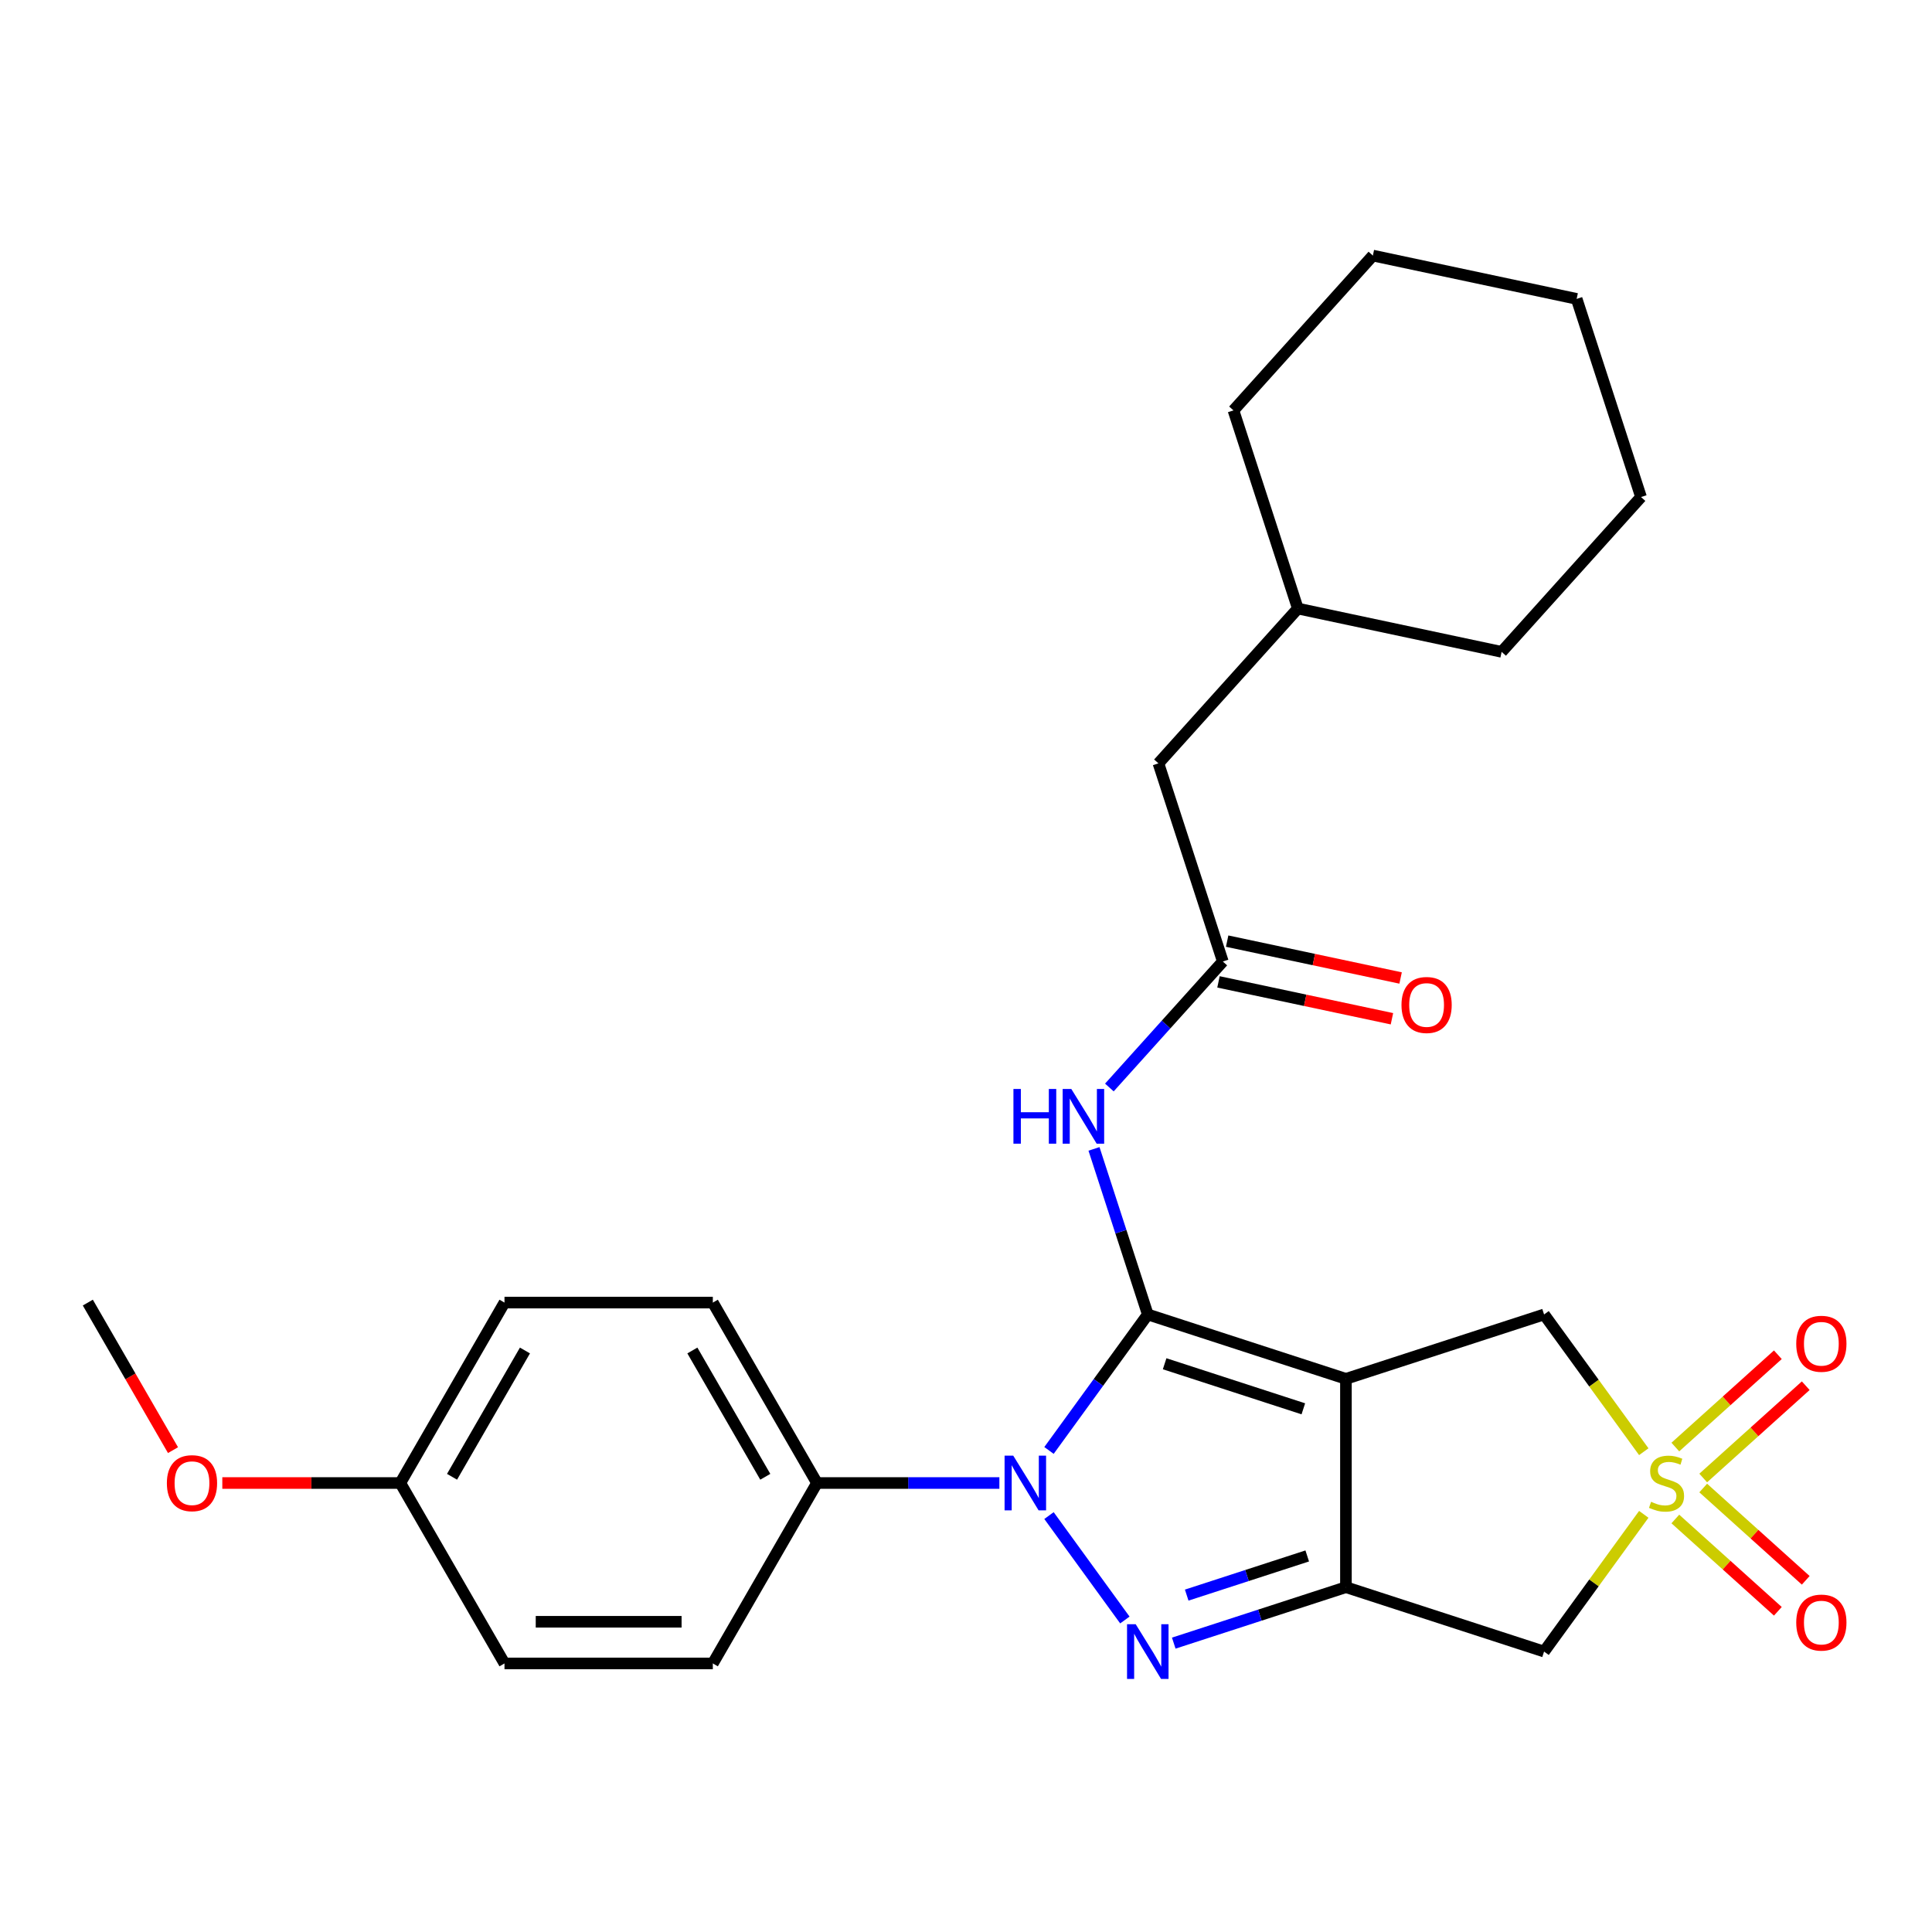 <?xml version='1.0' encoding='iso-8859-1'?>
<svg version='1.1' baseProfile='full'
              xmlns='http://www.w3.org/2000/svg'
                      xmlns:rdkit='http://www.rdkit.org/xml'
                      xmlns:xlink='http://www.w3.org/1999/xlink'
                  xml:space='preserve'
width='1000px' height='1000px' viewBox='0 0 1000 1000'>
<!-- END OF HEADER -->
<rect style='opacity:1.0;fill:#FFFFFF;stroke:none' width='1000' height='1000' x='0' y='0'> </rect>
<path class='bond-0' d='M 594.095,680.365 L 696.652,713.688' style='fill:none;fill-rule:evenodd;stroke:#000000;stroke-width:6px;stroke-linecap:butt;stroke-linejoin:miter;stroke-opacity:1' />
<path class='bond-0' d='M 602.814,705.875 L 674.604,729.201' style='fill:none;fill-rule:evenodd;stroke:#000000;stroke-width:6px;stroke-linecap:butt;stroke-linejoin:miter;stroke-opacity:1' />
<path class='bond-1' d='M 594.095,680.365 L 568.526,715.557' style='fill:none;fill-rule:evenodd;stroke:#000000;stroke-width:6px;stroke-linecap:butt;stroke-linejoin:miter;stroke-opacity:1' />
<path class='bond-1' d='M 568.526,715.557 L 542.958,750.75' style='fill:none;fill-rule:evenodd;stroke:#0000FF;stroke-width:6px;stroke-linecap:butt;stroke-linejoin:miter;stroke-opacity:1' />
<path class='bond-6' d='M 594.095,680.365 L 580.172,637.515' style='fill:none;fill-rule:evenodd;stroke:#000000;stroke-width:6px;stroke-linecap:butt;stroke-linejoin:miter;stroke-opacity:1' />
<path class='bond-6' d='M 580.172,637.515 L 566.249,594.664' style='fill:none;fill-rule:evenodd;stroke:#0000FF;stroke-width:6px;stroke-linecap:butt;stroke-linejoin:miter;stroke-opacity:1' />
<path class='bond-2' d='M 696.652,713.688 L 696.652,821.523' style='fill:none;fill-rule:evenodd;stroke:#000000;stroke-width:6px;stroke-linecap:butt;stroke-linejoin:miter;stroke-opacity:1' />
<path class='bond-7' d='M 696.652,713.688 L 799.209,680.365' style='fill:none;fill-rule:evenodd;stroke:#000000;stroke-width:6px;stroke-linecap:butt;stroke-linejoin:miter;stroke-opacity:1' />
<path class='bond-3' d='M 542.958,784.461 L 582.227,838.511' style='fill:none;fill-rule:evenodd;stroke:#0000FF;stroke-width:6px;stroke-linecap:butt;stroke-linejoin:miter;stroke-opacity:1' />
<path class='bond-9' d='M 517.275,767.605 L 470.076,767.605' style='fill:none;fill-rule:evenodd;stroke:#0000FF;stroke-width:6px;stroke-linecap:butt;stroke-linejoin:miter;stroke-opacity:1' />
<path class='bond-9' d='M 470.076,767.605 L 422.876,767.605' style='fill:none;fill-rule:evenodd;stroke:#000000;stroke-width:6px;stroke-linecap:butt;stroke-linejoin:miter;stroke-opacity:1' />
<path class='bond-5' d='M 696.652,821.523 L 799.209,854.846' style='fill:none;fill-rule:evenodd;stroke:#000000;stroke-width:6px;stroke-linecap:butt;stroke-linejoin:miter;stroke-opacity:1' />
<path class='bond-27' d='M 696.652,821.523 L 652.091,836.001' style='fill:none;fill-rule:evenodd;stroke:#000000;stroke-width:6px;stroke-linecap:butt;stroke-linejoin:miter;stroke-opacity:1' />
<path class='bond-27' d='M 652.091,836.001 L 607.531,850.48' style='fill:none;fill-rule:evenodd;stroke:#0000FF;stroke-width:6px;stroke-linecap:butt;stroke-linejoin:miter;stroke-opacity:1' />
<path class='bond-27' d='M 676.619,805.355 L 645.427,815.49' style='fill:none;fill-rule:evenodd;stroke:#000000;stroke-width:6px;stroke-linecap:butt;stroke-linejoin:miter;stroke-opacity:1' />
<path class='bond-27' d='M 645.427,815.49 L 614.234,825.625' style='fill:none;fill-rule:evenodd;stroke:#0000FF;stroke-width:6px;stroke-linecap:butt;stroke-linejoin:miter;stroke-opacity:1' />
<path class='bond-4' d='M 850.817,751.397 L 825.013,715.881' style='fill:none;fill-rule:evenodd;stroke:#CCCC00;stroke-width:6px;stroke-linecap:butt;stroke-linejoin:miter;stroke-opacity:1' />
<path class='bond-4' d='M 825.013,715.881 L 799.209,680.365' style='fill:none;fill-rule:evenodd;stroke:#000000;stroke-width:6px;stroke-linecap:butt;stroke-linejoin:miter;stroke-opacity:1' />
<path class='bond-10' d='M 881.584,765.016 L 908.114,741.128' style='fill:none;fill-rule:evenodd;stroke:#CCCC00;stroke-width:6px;stroke-linecap:butt;stroke-linejoin:miter;stroke-opacity:1' />
<path class='bond-10' d='M 908.114,741.128 L 934.645,717.24' style='fill:none;fill-rule:evenodd;stroke:#FF0000;stroke-width:6px;stroke-linecap:butt;stroke-linejoin:miter;stroke-opacity:1' />
<path class='bond-10' d='M 867.153,748.989 L 893.683,725.1' style='fill:none;fill-rule:evenodd;stroke:#CCCC00;stroke-width:6px;stroke-linecap:butt;stroke-linejoin:miter;stroke-opacity:1' />
<path class='bond-10' d='M 893.683,725.1 L 920.214,701.212' style='fill:none;fill-rule:evenodd;stroke:#FF0000;stroke-width:6px;stroke-linecap:butt;stroke-linejoin:miter;stroke-opacity:1' />
<path class='bond-11' d='M 867.153,786.222 L 893.683,810.11' style='fill:none;fill-rule:evenodd;stroke:#CCCC00;stroke-width:6px;stroke-linecap:butt;stroke-linejoin:miter;stroke-opacity:1' />
<path class='bond-11' d='M 893.683,810.11 L 920.214,833.999' style='fill:none;fill-rule:evenodd;stroke:#FF0000;stroke-width:6px;stroke-linecap:butt;stroke-linejoin:miter;stroke-opacity:1' />
<path class='bond-11' d='M 881.584,770.195 L 908.114,794.083' style='fill:none;fill-rule:evenodd;stroke:#CCCC00;stroke-width:6px;stroke-linecap:butt;stroke-linejoin:miter;stroke-opacity:1' />
<path class='bond-11' d='M 908.114,794.083 L 934.645,817.971' style='fill:none;fill-rule:evenodd;stroke:#FF0000;stroke-width:6px;stroke-linecap:butt;stroke-linejoin:miter;stroke-opacity:1' />
<path class='bond-28' d='M 850.817,783.814 L 825.013,819.33' style='fill:none;fill-rule:evenodd;stroke:#CCCC00;stroke-width:6px;stroke-linecap:butt;stroke-linejoin:miter;stroke-opacity:1' />
<path class='bond-28' d='M 825.013,819.33 L 799.209,854.846' style='fill:none;fill-rule:evenodd;stroke:#000000;stroke-width:6px;stroke-linecap:butt;stroke-linejoin:miter;stroke-opacity:1' />
<path class='bond-8' d='M 574.208,562.886 L 603.568,530.279' style='fill:none;fill-rule:evenodd;stroke:#0000FF;stroke-width:6px;stroke-linecap:butt;stroke-linejoin:miter;stroke-opacity:1' />
<path class='bond-8' d='M 603.568,530.279 L 632.928,497.671' style='fill:none;fill-rule:evenodd;stroke:#000000;stroke-width:6px;stroke-linecap:butt;stroke-linejoin:miter;stroke-opacity:1' />
<path class='bond-12' d='M 630.686,508.219 L 675.577,517.761' style='fill:none;fill-rule:evenodd;stroke:#000000;stroke-width:6px;stroke-linecap:butt;stroke-linejoin:miter;stroke-opacity:1' />
<path class='bond-12' d='M 675.577,517.761 L 720.468,527.303' style='fill:none;fill-rule:evenodd;stroke:#FF0000;stroke-width:6px;stroke-linecap:butt;stroke-linejoin:miter;stroke-opacity:1' />
<path class='bond-12' d='M 635.17,487.124 L 680.061,496.666' style='fill:none;fill-rule:evenodd;stroke:#000000;stroke-width:6px;stroke-linecap:butt;stroke-linejoin:miter;stroke-opacity:1' />
<path class='bond-12' d='M 680.061,496.666 L 724.952,506.207' style='fill:none;fill-rule:evenodd;stroke:#FF0000;stroke-width:6px;stroke-linecap:butt;stroke-linejoin:miter;stroke-opacity:1' />
<path class='bond-15' d='M 632.928,497.671 L 599.605,395.114' style='fill:none;fill-rule:evenodd;stroke:#000000;stroke-width:6px;stroke-linecap:butt;stroke-linejoin:miter;stroke-opacity:1' />
<path class='bond-13' d='M 422.876,767.605 L 368.959,674.218' style='fill:none;fill-rule:evenodd;stroke:#000000;stroke-width:6px;stroke-linecap:butt;stroke-linejoin:miter;stroke-opacity:1' />
<path class='bond-13' d='M 396.111,764.381 L 358.369,699.009' style='fill:none;fill-rule:evenodd;stroke:#000000;stroke-width:6px;stroke-linecap:butt;stroke-linejoin:miter;stroke-opacity:1' />
<path class='bond-14' d='M 422.876,767.605 L 368.959,860.993' style='fill:none;fill-rule:evenodd;stroke:#000000;stroke-width:6px;stroke-linecap:butt;stroke-linejoin:miter;stroke-opacity:1' />
<path class='bond-17' d='M 368.959,674.218 L 261.124,674.218' style='fill:none;fill-rule:evenodd;stroke:#000000;stroke-width:6px;stroke-linecap:butt;stroke-linejoin:miter;stroke-opacity:1' />
<path class='bond-18' d='M 368.959,860.993 L 261.124,860.993' style='fill:none;fill-rule:evenodd;stroke:#000000;stroke-width:6px;stroke-linecap:butt;stroke-linejoin:miter;stroke-opacity:1' />
<path class='bond-18' d='M 352.784,839.426 L 277.299,839.426' style='fill:none;fill-rule:evenodd;stroke:#000000;stroke-width:6px;stroke-linecap:butt;stroke-linejoin:miter;stroke-opacity:1' />
<path class='bond-20' d='M 599.605,395.114 L 671.76,314.978' style='fill:none;fill-rule:evenodd;stroke:#000000;stroke-width:6px;stroke-linecap:butt;stroke-linejoin:miter;stroke-opacity:1' />
<path class='bond-16' d='M 207.207,767.605 L 261.124,860.993' style='fill:none;fill-rule:evenodd;stroke:#000000;stroke-width:6px;stroke-linecap:butt;stroke-linejoin:miter;stroke-opacity:1' />
<path class='bond-19' d='M 207.207,767.605 L 161.137,767.605' style='fill:none;fill-rule:evenodd;stroke:#000000;stroke-width:6px;stroke-linecap:butt;stroke-linejoin:miter;stroke-opacity:1' />
<path class='bond-19' d='M 161.137,767.605 L 115.068,767.605' style='fill:none;fill-rule:evenodd;stroke:#FF0000;stroke-width:6px;stroke-linecap:butt;stroke-linejoin:miter;stroke-opacity:1' />
<path class='bond-29' d='M 207.207,767.605 L 261.124,674.218' style='fill:none;fill-rule:evenodd;stroke:#000000;stroke-width:6px;stroke-linecap:butt;stroke-linejoin:miter;stroke-opacity:1' />
<path class='bond-29' d='M 233.972,764.381 L 271.714,699.009' style='fill:none;fill-rule:evenodd;stroke:#000000;stroke-width:6px;stroke-linecap:butt;stroke-linejoin:miter;stroke-opacity:1' />
<path class='bond-21' d='M 89.548,750.59 L 67.501,712.404' style='fill:none;fill-rule:evenodd;stroke:#FF0000;stroke-width:6px;stroke-linecap:butt;stroke-linejoin:miter;stroke-opacity:1' />
<path class='bond-21' d='M 67.501,712.404 L 45.455,674.218' style='fill:none;fill-rule:evenodd;stroke:#000000;stroke-width:6px;stroke-linecap:butt;stroke-linejoin:miter;stroke-opacity:1' />
<path class='bond-22' d='M 671.76,314.978 L 777.239,337.398' style='fill:none;fill-rule:evenodd;stroke:#000000;stroke-width:6px;stroke-linecap:butt;stroke-linejoin:miter;stroke-opacity:1' />
<path class='bond-23' d='M 671.76,314.978 L 638.438,212.421' style='fill:none;fill-rule:evenodd;stroke:#000000;stroke-width:6px;stroke-linecap:butt;stroke-linejoin:miter;stroke-opacity:1' />
<path class='bond-25' d='M 777.239,337.398 L 849.394,257.261' style='fill:none;fill-rule:evenodd;stroke:#000000;stroke-width:6px;stroke-linecap:butt;stroke-linejoin:miter;stroke-opacity:1' />
<path class='bond-24' d='M 638.438,212.421 L 710.593,132.284' style='fill:none;fill-rule:evenodd;stroke:#000000;stroke-width:6px;stroke-linecap:butt;stroke-linejoin:miter;stroke-opacity:1' />
<path class='bond-26' d='M 710.593,132.284 L 816.071,154.704' style='fill:none;fill-rule:evenodd;stroke:#000000;stroke-width:6px;stroke-linecap:butt;stroke-linejoin:miter;stroke-opacity:1' />
<path class='bond-30' d='M 849.394,257.261 L 816.071,154.704' style='fill:none;fill-rule:evenodd;stroke:#000000;stroke-width:6px;stroke-linecap:butt;stroke-linejoin:miter;stroke-opacity:1' />
<path  class='atom-2' d='M 524.451 753.445
L 533.731 768.445
Q 534.651 769.925, 536.131 772.605
Q 537.611 775.285, 537.691 775.445
L 537.691 753.445
L 541.451 753.445
L 541.451 781.765
L 537.571 781.765
L 527.611 765.365
Q 526.451 763.445, 525.211 761.245
Q 524.011 759.045, 523.651 758.365
L 523.651 781.765
L 519.971 781.765
L 519.971 753.445
L 524.451 753.445
' fill='#0000FF'/>
<path  class='atom-4' d='M 587.835 840.686
L 597.115 855.686
Q 598.035 857.166, 599.515 859.846
Q 600.995 862.526, 601.075 862.686
L 601.075 840.686
L 604.835 840.686
L 604.835 869.006
L 600.955 869.006
L 590.995 852.606
Q 589.835 850.686, 588.595 848.486
Q 587.395 846.286, 587.035 845.606
L 587.035 869.006
L 583.355 869.006
L 583.355 840.686
L 587.835 840.686
' fill='#0000FF'/>
<path  class='atom-5' d='M 854.592 777.325
Q 854.912 777.445, 856.232 778.005
Q 857.552 778.565, 858.992 778.925
Q 860.472 779.245, 861.912 779.245
Q 864.592 779.245, 866.152 777.965
Q 867.712 776.645, 867.712 774.365
Q 867.712 772.805, 866.912 771.845
Q 866.152 770.885, 864.952 770.365
Q 863.752 769.845, 861.752 769.245
Q 859.232 768.485, 857.712 767.765
Q 856.232 767.045, 855.152 765.525
Q 854.112 764.005, 854.112 761.445
Q 854.112 757.885, 856.512 755.685
Q 858.952 753.485, 863.752 753.485
Q 867.032 753.485, 870.752 755.045
L 869.832 758.125
Q 866.432 756.725, 863.872 756.725
Q 861.112 756.725, 859.592 757.885
Q 858.072 759.005, 858.112 760.965
Q 858.112 762.485, 858.872 763.405
Q 859.672 764.325, 860.792 764.845
Q 861.952 765.365, 863.872 765.965
Q 866.432 766.765, 867.952 767.565
Q 869.472 768.365, 870.552 770.005
Q 871.672 771.605, 871.672 774.365
Q 871.672 778.285, 869.032 780.405
Q 866.432 782.485, 862.072 782.485
Q 859.552 782.485, 857.632 781.925
Q 855.752 781.405, 853.512 780.485
L 854.592 777.325
' fill='#CCCC00'/>
<path  class='atom-7' d='M 524.552 563.648
L 528.392 563.648
L 528.392 575.688
L 542.872 575.688
L 542.872 563.648
L 546.712 563.648
L 546.712 591.968
L 542.872 591.968
L 542.872 578.888
L 528.392 578.888
L 528.392 591.968
L 524.552 591.968
L 524.552 563.648
' fill='#0000FF'/>
<path  class='atom-7' d='M 554.512 563.648
L 563.792 578.648
Q 564.712 580.128, 566.192 582.808
Q 567.672 585.488, 567.752 585.648
L 567.752 563.648
L 571.512 563.648
L 571.512 591.968
L 567.632 591.968
L 557.672 575.568
Q 556.512 573.648, 555.272 571.448
Q 554.072 569.248, 553.712 568.568
L 553.712 591.968
L 550.032 591.968
L 550.032 563.648
L 554.512 563.648
' fill='#0000FF'/>
<path  class='atom-11' d='M 929.729 695.53
Q 929.729 688.73, 933.089 684.93
Q 936.449 681.13, 942.729 681.13
Q 949.009 681.13, 952.369 684.93
Q 955.729 688.73, 955.729 695.53
Q 955.729 702.41, 952.329 706.33
Q 948.929 710.21, 942.729 710.21
Q 936.489 710.21, 933.089 706.33
Q 929.729 702.45, 929.729 695.53
M 942.729 707.01
Q 947.049 707.01, 949.369 704.13
Q 951.729 701.21, 951.729 695.53
Q 951.729 689.97, 949.369 687.17
Q 947.049 684.33, 942.729 684.33
Q 938.409 684.33, 936.049 687.13
Q 933.729 689.93, 933.729 695.53
Q 933.729 701.25, 936.049 704.13
Q 938.409 707.01, 942.729 707.01
' fill='#FF0000'/>
<path  class='atom-12' d='M 929.729 839.841
Q 929.729 833.041, 933.089 829.241
Q 936.449 825.441, 942.729 825.441
Q 949.009 825.441, 952.369 829.241
Q 955.729 833.041, 955.729 839.841
Q 955.729 846.721, 952.329 850.641
Q 948.929 854.521, 942.729 854.521
Q 936.489 854.521, 933.089 850.641
Q 929.729 846.761, 929.729 839.841
M 942.729 851.321
Q 947.049 851.321, 949.369 848.441
Q 951.729 845.521, 951.729 839.841
Q 951.729 834.281, 949.369 831.481
Q 947.049 828.641, 942.729 828.641
Q 938.409 828.641, 936.049 831.441
Q 933.729 834.241, 933.729 839.841
Q 933.729 845.561, 936.049 848.441
Q 938.409 851.321, 942.729 851.321
' fill='#FF0000'/>
<path  class='atom-13' d='M 725.406 520.172
Q 725.406 513.372, 728.766 509.572
Q 732.126 505.772, 738.406 505.772
Q 744.686 505.772, 748.046 509.572
Q 751.406 513.372, 751.406 520.172
Q 751.406 527.052, 748.006 530.972
Q 744.606 534.852, 738.406 534.852
Q 732.166 534.852, 728.766 530.972
Q 725.406 527.092, 725.406 520.172
M 738.406 531.652
Q 742.726 531.652, 745.046 528.772
Q 747.406 525.852, 747.406 520.172
Q 747.406 514.612, 745.046 511.812
Q 742.726 508.972, 738.406 508.972
Q 734.086 508.972, 731.726 511.772
Q 729.406 514.572, 729.406 520.172
Q 729.406 525.892, 731.726 528.772
Q 734.086 531.652, 738.406 531.652
' fill='#FF0000'/>
<path  class='atom-20' d='M 86.372 767.685
Q 86.372 760.885, 89.732 757.085
Q 93.092 753.285, 99.372 753.285
Q 105.652 753.285, 109.012 757.085
Q 112.372 760.885, 112.372 767.685
Q 112.372 774.565, 108.972 778.485
Q 105.572 782.365, 99.372 782.365
Q 93.132 782.365, 89.732 778.485
Q 86.372 774.605, 86.372 767.685
M 99.372 779.165
Q 103.692 779.165, 106.012 776.285
Q 108.372 773.365, 108.372 767.685
Q 108.372 762.125, 106.012 759.325
Q 103.692 756.485, 99.372 756.485
Q 95.052 756.485, 92.692 759.285
Q 90.372 762.085, 90.372 767.685
Q 90.372 773.405, 92.692 776.285
Q 95.052 779.165, 99.372 779.165
' fill='#FF0000'/>
</svg>
